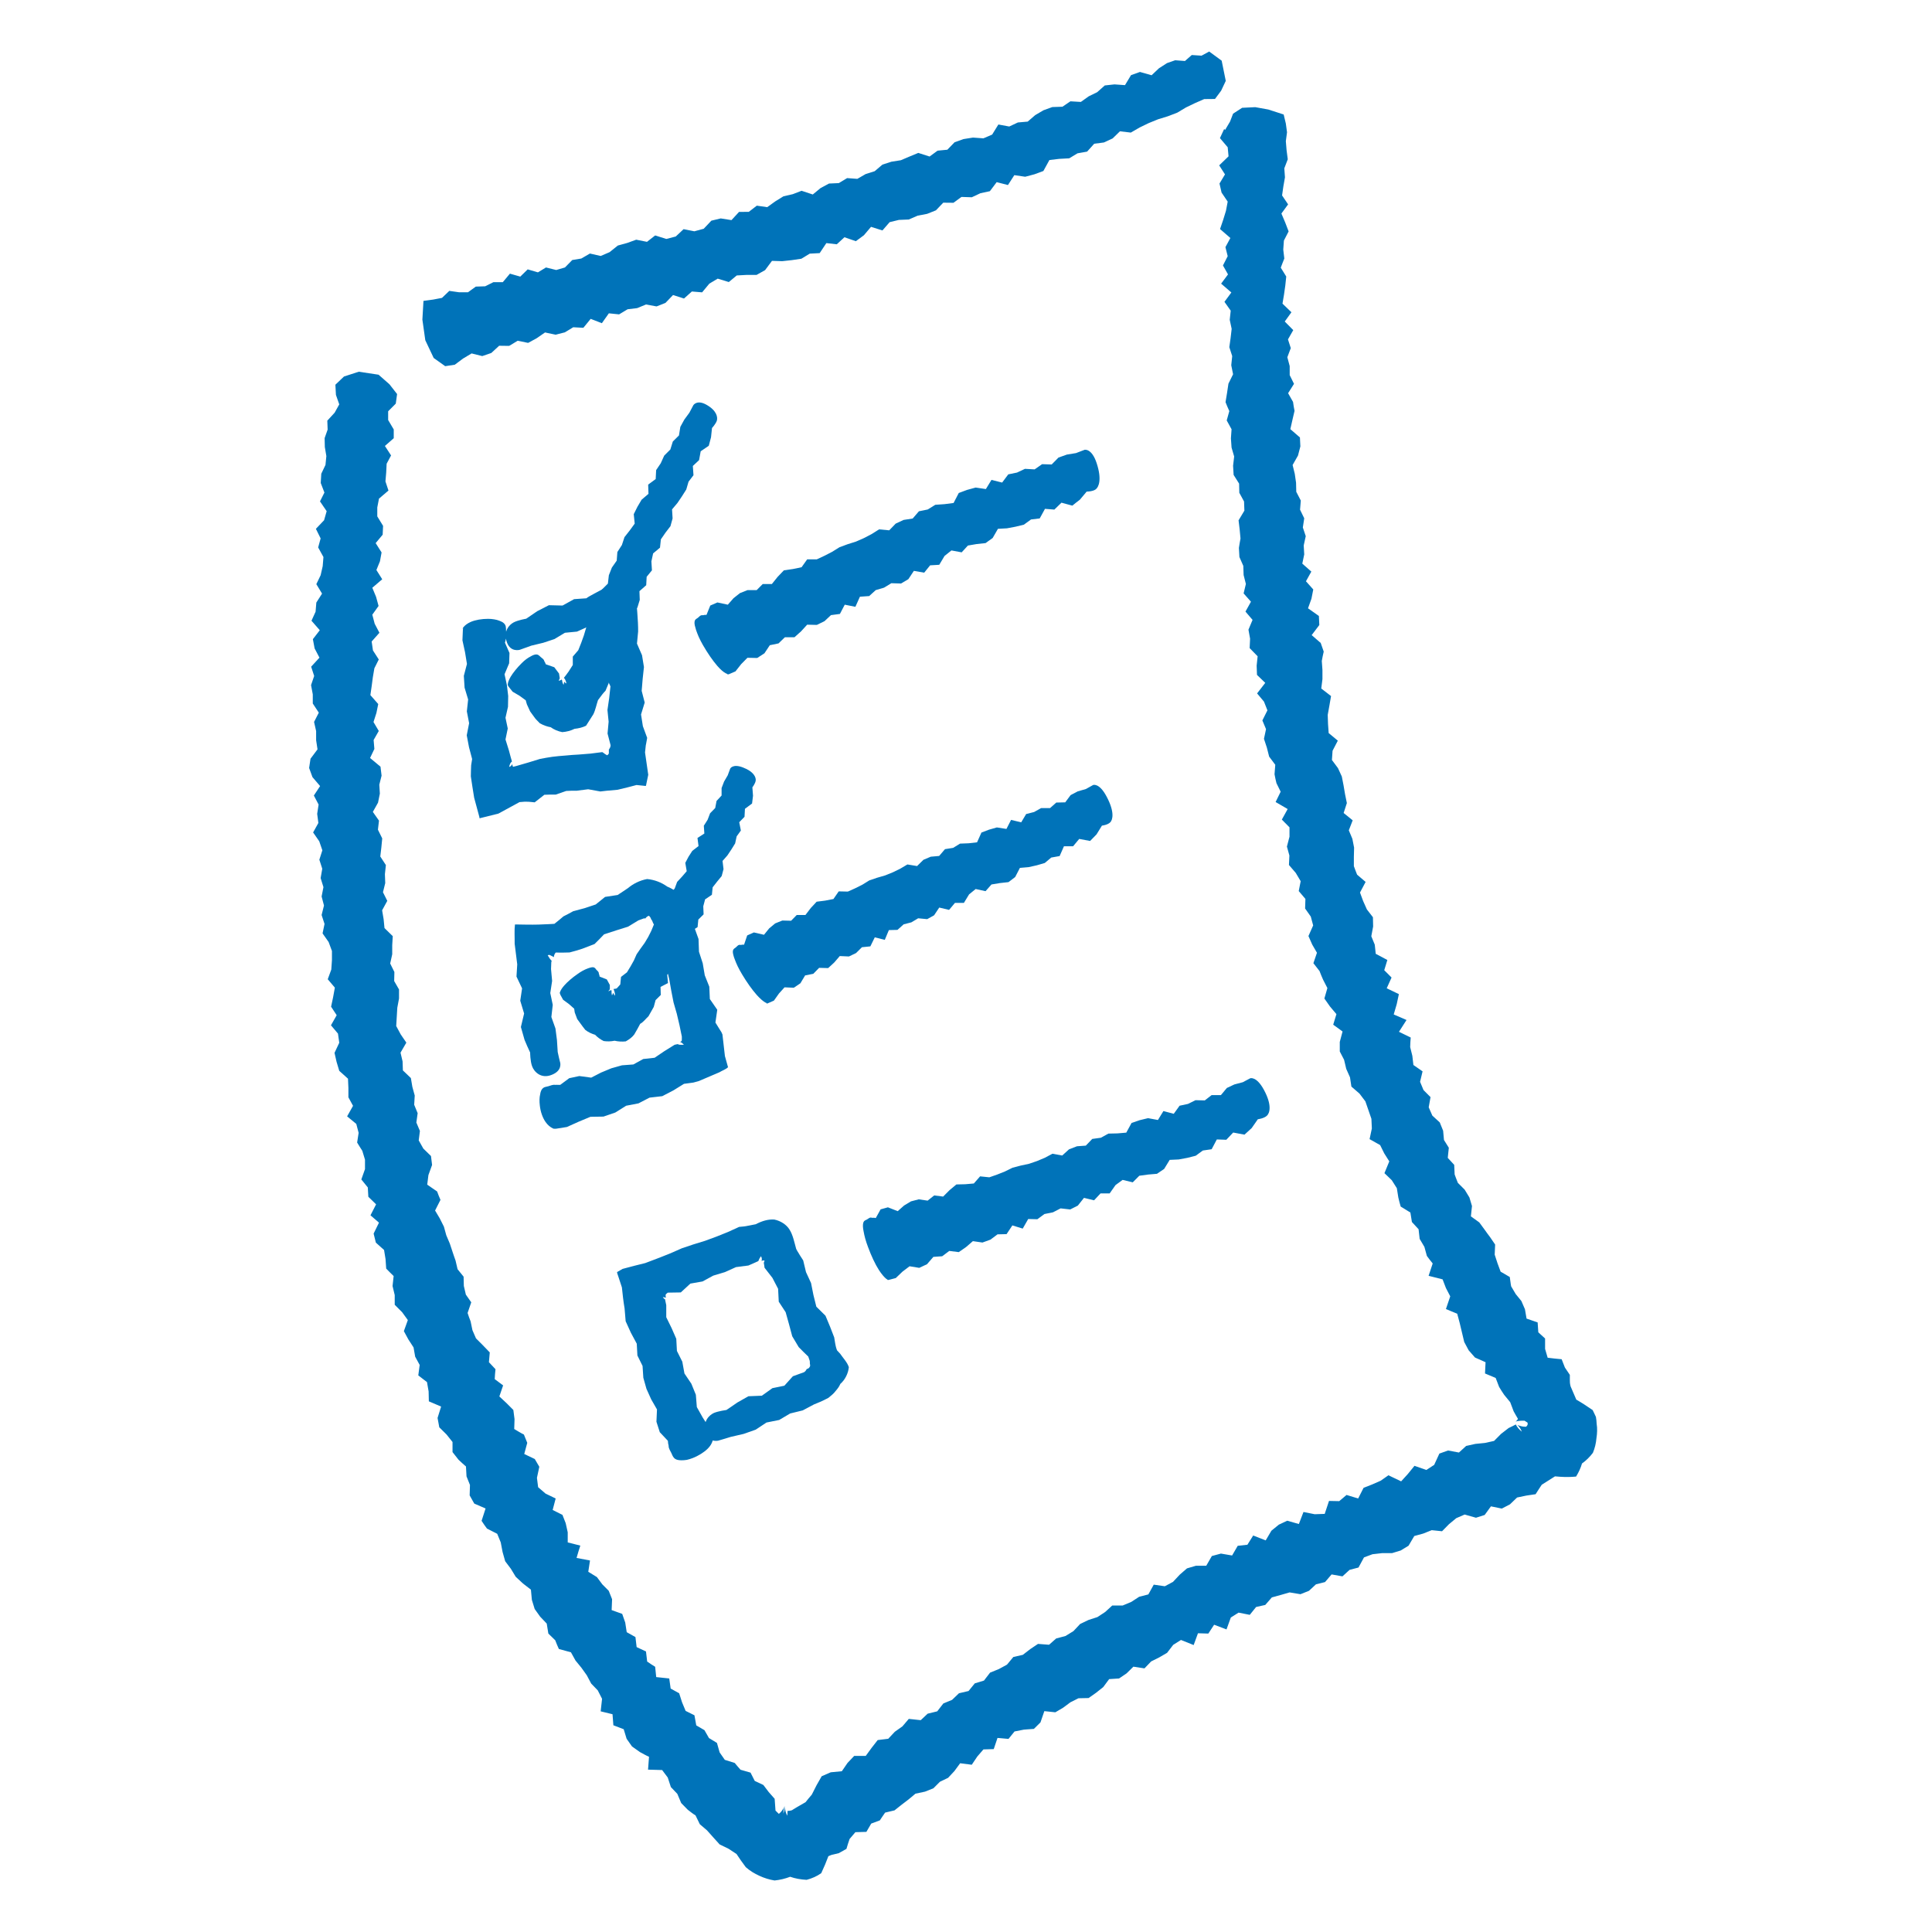 <svg width="75" height="75" viewBox="0 0 75 75" fill="none" xmlns="http://www.w3.org/2000/svg">
<path d="M47.521 5.01L47.358 5.361L47.659 5.717L47.692 6.068L47.329 6.419L47.554 6.77L47.341 7.125L47.421 7.476L47.659 7.827L47.592 8.182L47.483 8.537L47.362 8.892L47.763 9.239L47.571 9.594L47.659 9.945C47.596 10.065 47.533 10.185 47.475 10.305L47.671 10.652L47.404 11.011L47.801 11.354L47.533 11.717L47.776 12.06L47.738 12.415L47.813 12.766L47.772 13.121L47.722 13.476L47.834 13.823L47.797 14.178L47.868 14.529L47.688 14.893L47.634 15.252L47.575 15.611C47.621 15.727 47.667 15.842 47.722 15.958L47.621 16.321L47.809 16.664L47.784 17.019L47.809 17.374L47.91 17.721L47.868 18.081L47.889 18.436L48.102 18.774L48.11 19.13L48.294 19.468L48.307 19.823L48.081 20.199L48.123 20.55L48.156 20.905C48.131 21.025 48.114 21.149 48.094 21.269L48.114 21.624L48.265 21.967L48.277 22.322L48.365 22.669L48.277 23.036L48.562 23.358L48.349 23.742L48.624 24.064L48.465 24.444L48.528 24.795L48.511 25.159L48.821 25.477L48.783 25.84L48.796 26.199L49.117 26.509L48.8 26.918L49.067 27.236L49.201 27.575L49.005 27.967L49.147 28.305L49.067 28.681L49.18 29.024L49.268 29.371L49.506 29.689L49.477 30.056C49.498 30.172 49.523 30.288 49.552 30.403L49.715 30.734L49.519 31.134L49.987 31.407L49.761 31.816L50.058 32.117V32.48L49.958 32.864L50.054 33.211L50.037 33.579L50.3 33.885L50.492 34.207L50.417 34.591L50.676 34.896L50.664 35.268L50.885 35.582L50.977 35.925L50.794 36.337L50.94 36.668L51.124 36.986L50.986 37.391L51.224 37.696C51.266 37.808 51.312 37.919 51.362 38.031L51.529 38.357L51.412 38.762L51.629 39.071L51.88 39.369L51.755 39.778L52.118 40.042L52.01 40.447V40.818L52.177 41.14C52.202 41.256 52.235 41.371 52.26 41.491L52.407 41.822L52.461 42.181L52.775 42.453L53.004 42.755L53.238 43.432L53.255 43.808L53.167 44.221L53.577 44.452L53.736 44.774L53.932 45.084L53.744 45.542L54.028 45.815L54.225 46.125L54.283 46.488C54.312 46.604 54.338 46.723 54.375 46.839L54.751 47.07L54.81 47.438L55.069 47.719L55.111 48.094L55.295 48.404L55.391 48.755C55.466 48.854 55.537 48.953 55.617 49.048L55.458 49.527L56.001 49.664L56.131 50.002L56.298 50.324L56.131 50.816C56.277 50.878 56.419 50.94 56.569 50.998L56.666 51.361L56.841 52.096L57.013 52.418L57.259 52.699L57.669 52.881L57.648 53.318L58.062 53.492L58.195 53.839C58.254 53.946 58.325 54.045 58.392 54.148L58.626 54.433L58.76 54.788L58.851 54.95L58.897 55.028C58.914 55.057 58.931 55.086 58.927 55.082C58.902 55.123 58.872 55.16 58.835 55.185C58.935 55.156 59.052 55.148 59.182 55.152C59.219 55.177 59.265 55.202 59.299 55.226C59.307 55.255 59.307 55.284 59.299 55.313C59.286 55.342 59.265 55.367 59.24 55.387C59.169 55.387 59.094 55.379 59.027 55.358C58.981 55.35 58.939 55.33 58.902 55.313C58.973 55.379 59.023 55.453 59.06 55.536L59.077 55.577C58.973 55.495 58.893 55.4 58.843 55.297L58.805 55.317L58.726 55.358L58.563 55.437L58.27 55.664L57.999 55.937L57.644 56.015L57.272 56.052L56.916 56.131L56.636 56.387L56.214 56.308L55.876 56.428L55.675 56.866L55.37 57.064L54.91 56.903L54.655 57.217L54.392 57.506L53.899 57.27L53.598 57.481L53.268 57.626L52.933 57.758L52.724 58.171L52.273 58.034L51.989 58.274L51.592 58.266L51.425 58.769L51.036 58.782L50.601 58.695L50.422 59.162L49.97 59.034L49.644 59.187L49.356 59.422L49.134 59.798L48.649 59.608L48.424 59.967L48.048 60.008L47.83 60.384L47.396 60.31L47.044 60.405L46.827 60.781H46.43L46.079 60.884L45.799 61.127L45.536 61.408L45.218 61.578L44.788 61.516L44.579 61.895L44.223 61.986L43.918 62.185L43.584 62.325H43.178L42.903 62.577L42.602 62.775L42.255 62.887L41.929 63.044L41.67 63.32L41.361 63.51L41.001 63.605L40.725 63.849L40.295 63.816L39.994 64.018L39.705 64.241L39.338 64.324L39.091 64.621L38.773 64.794L38.435 64.931L38.197 65.24L37.841 65.348L37.599 65.645L37.227 65.732L36.96 65.988L36.621 66.128L36.383 66.434L36.011 66.525L35.743 66.777L35.279 66.727L35.033 67.016L34.736 67.227L34.481 67.499L34.072 67.549L33.837 67.85L33.608 68.164H33.16L32.901 68.437L32.68 68.759L32.249 68.8L31.898 68.953L31.698 69.304L31.514 69.667C31.434 69.762 31.351 69.857 31.271 69.961L30.941 70.151L30.778 70.25L30.741 70.275H30.724L30.695 70.287C30.653 70.295 30.611 70.299 30.573 70.299C30.565 70.365 30.573 70.419 30.561 70.485C30.502 70.374 30.469 70.246 30.465 70.113C30.465 70.213 30.448 70.312 30.41 70.403C30.41 70.295 30.427 70.192 30.465 70.101C30.41 70.229 30.335 70.336 30.235 70.415L30.105 70.287L30.072 69.829L29.842 69.568L29.633 69.292L29.299 69.135L29.136 68.813L28.747 68.701C28.668 68.618 28.596 68.523 28.521 68.437L28.137 68.317L27.936 68.028L27.832 67.66L27.522 67.471L27.347 67.165L27.029 66.979L26.958 66.587L26.616 66.417L26.477 66.083L26.365 65.732L26.035 65.55L25.98 65.158L25.474 65.104L25.433 64.704C25.328 64.638 25.22 64.572 25.123 64.501L25.077 64.109L24.714 63.94L24.668 63.551L24.329 63.361L24.271 62.986L24.154 62.651L23.744 62.503L23.761 62.081L23.631 61.755L23.381 61.503L23.172 61.222L22.837 61.016L22.904 60.578L22.382 60.479C22.428 60.318 22.474 60.161 22.528 60L22.039 59.876V59.484L21.96 59.129L21.834 58.807L21.454 58.617L21.571 58.171L21.178 57.981L20.89 57.733L20.844 57.37L20.936 56.94L20.76 56.639L20.351 56.444L20.468 56.011L20.338 55.689C20.204 55.623 20.087 55.548 19.962 55.474L19.974 55.09L19.928 54.735L19.665 54.471L19.385 54.21L19.531 53.781L19.205 53.537C19.209 53.409 19.222 53.285 19.235 53.153L18.98 52.881L19.013 52.501L18.75 52.228L18.478 51.956L18.34 51.638L18.269 51.295C18.227 51.188 18.186 51.08 18.152 50.969L18.294 50.556L18.085 50.258L18.006 49.92L17.997 49.56L17.763 49.271L17.684 48.933C17.646 48.825 17.605 48.714 17.571 48.606L17.462 48.276L17.325 47.954L17.233 47.62L17.074 47.302L16.89 46.992L17.099 46.579C17.053 46.471 17.007 46.364 16.969 46.253L16.585 45.988L16.631 45.617L16.773 45.224L16.731 44.877L16.434 44.588L16.255 44.27C16.267 44.151 16.284 44.027 16.301 43.903L16.163 43.577L16.213 43.213L16.079 42.887L16.1 42.528L16.008 42.193L15.95 41.85L15.64 41.553L15.628 41.202L15.548 40.864L15.774 40.475L15.557 40.157L15.381 39.831L15.423 39.121L15.49 38.762V38.411L15.302 38.084L15.31 37.733L15.147 37.403L15.226 37.044V36.693L15.247 36.342L14.926 36.028L14.892 35.681L14.834 35.338L15.034 34.971L14.867 34.636L14.955 34.281L14.942 33.934L14.98 33.583L14.763 33.249L14.804 32.898L14.838 32.547L14.671 32.208L14.712 31.857L14.474 31.518L14.675 31.159L14.746 30.808L14.725 30.461L14.813 30.11L14.771 29.763L14.366 29.425L14.533 29.074L14.504 28.727L14.704 28.376L14.499 28.029L14.612 27.678L14.683 27.331L14.378 26.984L14.428 26.637L14.474 26.29L14.533 25.943L14.704 25.601L14.478 25.25L14.428 24.903L14.729 24.564L14.545 24.213L14.453 23.862L14.696 23.523L14.6 23.172L14.453 22.817L14.838 22.487L14.612 22.128L14.75 21.789L14.813 21.446L14.583 21.083L14.855 20.757L14.871 20.414L14.646 20.046V19.699L14.712 19.357L15.08 19.043L14.963 18.688L14.992 18.345L15.009 18.002L15.181 17.68L14.942 17.312L15.285 17.011V16.672L15.068 16.305V15.966L15.364 15.669L15.415 15.297L15.118 14.917L14.696 14.546L13.927 14.43L13.354 14.616L13.02 14.934L13.041 15.33L13.17 15.698L12.991 16.02L12.706 16.33L12.719 16.677L12.602 17.007L12.61 17.354L12.669 17.705L12.635 18.048L12.472 18.39L12.451 18.75L12.594 19.121L12.422 19.464L12.681 19.844L12.581 20.195L12.263 20.529L12.447 20.901L12.351 21.252L12.556 21.624L12.527 21.979L12.447 22.33L12.28 22.677L12.502 23.044L12.28 23.391L12.251 23.746L12.092 24.097L12.414 24.465L12.146 24.812L12.213 25.171L12.401 25.53L12.079 25.881L12.196 26.241L12.075 26.596L12.142 26.955V27.31L12.376 27.665L12.192 28.025L12.272 28.38V28.735L12.326 29.09L12.054 29.453L12 29.813L12.13 30.168L12.426 30.515L12.184 30.882L12.368 31.233L12.313 31.593L12.359 31.948L12.155 32.315L12.393 32.658L12.514 33.009L12.397 33.373L12.51 33.724L12.447 34.087L12.556 34.438L12.485 34.801L12.577 35.152C12.543 35.276 12.514 35.396 12.485 35.52L12.598 35.867L12.522 36.234L12.757 36.569L12.886 36.916V37.275L12.861 37.638L12.723 38.014L12.999 38.34L12.932 38.708L12.853 39.08L13.07 39.41L12.848 39.802L13.12 40.124L13.17 40.48L12.986 40.872L13.066 41.223L13.17 41.57L13.509 41.875L13.525 42.235V42.598L13.705 42.928L13.475 43.337L13.831 43.63L13.922 43.977L13.864 44.353C13.931 44.46 13.994 44.568 14.065 44.675L14.169 45.018V45.385L14.027 45.786L14.278 46.096L14.299 46.459L14.6 46.752L14.382 47.178L14.712 47.463L14.504 47.888L14.591 48.239L14.909 48.524L14.967 48.879L14.992 49.247C15.089 49.346 15.181 49.441 15.281 49.536L15.239 49.924L15.323 50.275V50.651L15.611 50.94L15.832 51.245L15.678 51.675C15.736 51.782 15.791 51.889 15.853 51.997L16.054 52.307L16.117 52.666L16.292 52.988L16.238 53.393L16.576 53.653L16.639 54.016L16.648 54.4L17.124 54.603L16.986 55.045L17.053 55.408L17.333 55.685L17.567 55.978V56.37L17.797 56.663C17.889 56.754 17.989 56.841 18.089 56.928L18.11 57.312L18.244 57.646L18.232 58.051L18.411 58.369L18.85 58.559L18.695 59.038C18.762 59.141 18.829 59.24 18.904 59.339L19.302 59.542L19.439 59.876L19.51 60.248L19.611 60.607L19.832 60.9L20.02 61.21L20.3 61.47L20.61 61.71L20.647 62.106L20.756 62.461L20.969 62.759L21.224 63.027L21.287 63.415L21.554 63.675C21.596 63.791 21.646 63.903 21.696 64.014L22.164 64.142L22.34 64.46L22.57 64.741L22.779 65.034L22.95 65.356L23.205 65.62L23.372 65.947L23.318 66.434L23.778 66.546L23.811 66.975L24.212 67.128L24.325 67.499L24.534 67.797L24.843 68.016C24.96 68.078 25.069 68.144 25.195 68.197L25.157 68.697L25.704 68.713L25.922 69.003L26.043 69.374L26.294 69.638L26.444 69.994L26.699 70.254C26.795 70.328 26.891 70.407 27 70.473L27.167 70.816L27.447 71.055L27.69 71.328L27.936 71.6L28.283 71.769L28.592 71.972C28.689 72.12 28.818 72.31 28.952 72.484C29.115 72.628 29.29 72.732 29.478 72.818C29.666 72.905 29.863 72.967 30.068 73C30.277 72.979 30.481 72.93 30.674 72.856C30.874 72.926 31.087 72.963 31.313 72.975C31.518 72.921 31.718 72.835 31.881 72.715C31.99 72.484 32.082 72.265 32.157 72.058C32.199 72.042 32.254 72.013 32.287 72.005L32.379 71.984L32.563 71.939L32.859 71.773C32.893 71.645 32.939 71.517 32.981 71.389L33.206 71.125L33.633 71.113L33.821 70.791L34.155 70.667C34.222 70.568 34.289 70.464 34.36 70.365L34.724 70.279L34.995 70.064L35.271 69.853L35.538 69.63L35.906 69.552L36.236 69.42L36.487 69.168L36.805 69.015L37.051 68.751L37.273 68.449L37.724 68.507L37.938 68.189L38.176 67.912L38.577 67.9L38.723 67.466L39.15 67.504L39.384 67.215L39.747 67.144L40.136 67.115L40.391 66.863L40.541 66.426L40.968 66.471L41.269 66.294L41.553 66.083L41.866 65.926L42.259 65.918L42.547 65.715L42.828 65.492L43.057 65.183L43.442 65.158L43.734 64.96L43.998 64.7L44.428 64.766L44.687 64.497L45.001 64.34L45.306 64.163L45.544 63.853L45.845 63.663L46.338 63.861L46.505 63.403L46.907 63.415L47.132 63.072L47.613 63.254L47.78 62.792L48.081 62.602L48.516 62.688L48.762 62.383L49.117 62.304L49.373 62.011L49.719 61.916L50.062 61.817L50.484 61.887L50.814 61.755L51.086 61.503L51.437 61.416L51.692 61.119L52.114 61.194L52.39 60.942L52.737 60.851L52.95 60.458L53.28 60.335L53.648 60.293H54.037L54.375 60.19L54.68 60.004L54.902 59.628L55.249 59.533L55.579 59.401L55.98 59.443L56.248 59.17L56.532 58.935L56.858 58.794L57.297 58.918L57.635 58.811L57.878 58.476L58.3 58.563L58.617 58.398L58.893 58.133L59.248 58.059L59.612 58.005C59.691 57.882 59.763 57.766 59.85 57.638L60.364 57.312L60.565 57.328C60.77 57.341 60.979 57.341 61.184 57.32C61.288 57.147 61.363 56.986 61.413 56.812C61.572 56.7 61.714 56.56 61.836 56.399C61.911 56.221 61.957 56.027 61.973 55.837C62.003 55.648 62.011 55.453 61.982 55.272C61.978 55.181 61.969 55.09 61.953 55.003C61.915 54.916 61.869 54.83 61.827 54.739C61.606 54.586 61.397 54.45 61.192 54.334L60.97 53.818C60.941 53.702 60.941 53.645 60.941 53.574V53.372L60.749 53.087L60.623 52.765C60.444 52.748 60.26 52.732 60.08 52.707L59.98 52.364V51.96L59.717 51.72L59.691 51.336L59.261 51.188L59.198 50.824L59.06 50.506L58.839 50.234L58.663 49.936C58.638 49.816 58.63 49.693 58.609 49.573L58.254 49.366L58.133 49.04L58.024 48.706L58.041 48.313L57.844 48.024C57.769 47.933 57.706 47.834 57.635 47.739L57.426 47.454L57.1 47.219L57.142 46.818L57.042 46.484L56.858 46.182L56.594 45.918C56.548 45.811 56.511 45.699 56.469 45.592L56.452 45.22L56.202 44.948L56.243 44.555L56.055 44.254L56.022 43.895L55.892 43.573L55.604 43.308L55.462 42.986L55.533 42.59L55.261 42.317L55.127 41.995L55.224 41.59L54.868 41.343L54.827 40.987L54.743 40.649C54.747 40.525 54.751 40.401 54.764 40.277L54.308 40.054L54.601 39.596L54.104 39.381L54.221 38.98L54.304 38.592L53.832 38.365L54.02 37.948L53.736 37.663L53.857 37.267L53.406 37.027L53.368 36.672L53.234 36.346L53.305 35.966L53.297 35.607L53.063 35.305L52.917 34.979L52.795 34.648L53.013 34.236L52.683 33.955C52.641 33.843 52.595 33.736 52.557 33.624V33.265L52.566 32.906L52.499 32.563L52.361 32.233L52.511 31.845L52.16 31.56L52.285 31.175L52.215 30.833L52.156 30.486L52.089 30.143L51.939 29.817L51.705 29.503L51.73 29.144L51.934 28.752L51.579 28.458L51.554 28.107L51.542 27.752L51.608 27.385L51.671 27.021L51.291 26.728L51.337 26.365V26.009L51.312 25.658C51.333 25.539 51.358 25.415 51.387 25.295L51.27 24.96L50.919 24.655L51.216 24.263L51.199 23.912L50.777 23.614L50.91 23.243L50.981 22.883L50.697 22.565L50.906 22.189L50.555 21.88L50.63 21.521L50.61 21.174L50.689 20.814L50.576 20.476L50.63 20.121L50.468 19.786L50.497 19.431L50.321 19.092L50.313 18.741L50.263 18.395L50.179 18.052L50.388 17.684L50.48 17.329L50.463 16.982L50.091 16.66L50.171 16.305L50.254 15.95C50.233 15.834 50.208 15.719 50.196 15.603L50.004 15.264L50.233 14.901L50.066 14.562V14.211L49.974 13.868L50.108 13.513L49.999 13.175L50.204 12.815L49.874 12.481L50.133 12.122L49.786 11.787L49.845 11.436L49.895 11.085L49.932 10.734L49.719 10.391C49.765 10.272 49.807 10.156 49.857 10.036L49.816 9.689L49.841 9.338L50.024 8.983L49.891 8.636L49.744 8.289L50.004 7.934L49.77 7.587L49.82 7.236L49.882 6.885L49.857 6.534L49.991 6.183L49.945 5.832L49.916 5.481L49.962 5.134L49.916 4.796L49.832 4.445L49.234 4.251L48.729 4.16L48.219 4.185L47.868 4.412L47.751 4.717L47.559 5.043L47.521 5.01Z" fill="#0073B9"/>
<path d="M17.283 14.215L17.655 14.158L17.977 13.918L18.307 13.72L18.721 13.823L19.072 13.703L19.377 13.422L19.766 13.427L20.096 13.228L20.502 13.311L20.836 13.129L21.158 12.906L21.567 12.993L21.927 12.902L22.253 12.704L22.646 12.725L22.93 12.378L23.364 12.547L23.636 12.163L24.033 12.204L24.363 12.006L24.735 11.961L25.078 11.82L25.488 11.895L25.834 11.758L26.127 11.453L26.553 11.589L26.858 11.316L27.256 11.349L27.536 11.011L27.862 10.817L28.292 10.949L28.601 10.693L28.982 10.672H29.37L29.701 10.486L29.968 10.127L30.365 10.139L30.741 10.098L31.109 10.044L31.435 9.846L31.82 9.826L32.079 9.437L32.484 9.483L32.781 9.21L33.224 9.363L33.537 9.132L33.813 8.806L34.256 8.946L34.536 8.624L34.895 8.537L35.28 8.521L35.623 8.372L35.99 8.302L36.333 8.165L36.617 7.868L37.014 7.872L37.324 7.645L37.725 7.658L38.059 7.501L38.427 7.422L38.691 7.071L39.129 7.183L39.376 6.799L39.798 6.861L40.157 6.766L40.504 6.638L40.738 6.212L41.119 6.167L41.507 6.146L41.829 5.952L42.201 5.886L42.477 5.58L42.853 5.531L43.192 5.374L43.476 5.097L43.898 5.147L44.241 4.949L44.592 4.779L44.955 4.631L45.332 4.515L45.699 4.375L46.038 4.172L46.389 4.003L46.748 3.846L47.166 3.842L47.405 3.52L47.584 3.14L47.425 2.355L46.941 2L46.644 2.161L46.264 2.136L46 2.368L45.62 2.339L45.302 2.45L44.989 2.652L44.705 2.921L44.253 2.793L43.906 2.917L43.672 3.305L43.263 3.276L42.887 3.317L42.594 3.578L42.264 3.739L41.959 3.957L41.553 3.933L41.244 4.143L40.851 4.156L40.508 4.28L40.187 4.469L39.894 4.721L39.514 4.754L39.179 4.911L38.757 4.833L38.515 5.225L38.176 5.37L37.771 5.341L37.403 5.399L37.056 5.523L36.776 5.812L36.396 5.849L36.087 6.076L35.648 5.936L35.309 6.076L34.971 6.22L34.603 6.278L34.256 6.39L33.955 6.646L33.604 6.757L33.282 6.943L32.885 6.914L32.563 7.108L32.183 7.125L31.853 7.302L31.552 7.55L31.117 7.406L30.775 7.538L30.415 7.62L30.093 7.819L29.784 8.042L29.379 7.984L29.069 8.223L28.689 8.227L28.396 8.545L27.979 8.479L27.615 8.566L27.318 8.88L26.955 8.979L26.537 8.896L26.232 9.181L25.868 9.276L25.433 9.14L25.116 9.388L24.698 9.305L24.343 9.433L23.983 9.532L23.665 9.788L23.319 9.937L22.901 9.842L22.566 10.036L22.215 10.094L21.931 10.383L21.592 10.482L21.195 10.383L20.882 10.573L20.485 10.457L20.197 10.738L19.795 10.623L19.519 10.953H19.156L18.834 11.114L18.47 11.126L18.169 11.345H17.814L17.442 11.292L17.158 11.564L16.811 11.63L16.439 11.68L16.397 12.407L16.51 13.208L16.836 13.897L17.283 14.215Z" fill="#0073B9"/>
<path d="M28.241 26.179C28.262 26.179 28.283 26.179 28.3 26.171L28.551 26.063L28.772 25.782L29.015 25.535L29.395 25.543L29.675 25.361L29.884 25.047L30.222 24.977L30.469 24.738H30.841L31.096 24.51L31.334 24.25L31.71 24.259L32.007 24.114L32.258 23.879L32.605 23.833L32.793 23.474L33.206 23.556L33.382 23.164L33.742 23.139L33.996 22.908L34.318 22.813L34.602 22.64L34.979 22.652L35.263 22.483L35.476 22.161L35.877 22.231L36.107 21.946L36.462 21.925L36.667 21.582L36.934 21.368L37.332 21.442L37.574 21.178L37.913 21.12L38.259 21.083L38.535 20.885L38.74 20.529L39.091 20.509L39.421 20.447L39.747 20.368L40.023 20.166L40.362 20.125L40.566 19.753L40.93 19.782L41.206 19.514L41.628 19.629C41.724 19.551 41.82 19.472 41.921 19.398L42.184 19.084C42.184 19.084 42.418 19.084 42.535 18.997C42.652 18.911 42.782 18.617 42.573 17.982C42.38 17.395 42.105 17.461 42.105 17.461L41.77 17.589L41.415 17.647L41.089 17.763L40.826 18.031L40.454 18.019L40.165 18.221L39.789 18.2L39.48 18.345L39.141 18.415L38.903 18.733L38.489 18.63L38.272 18.985L37.875 18.927L37.541 19.018L37.219 19.138L37.018 19.526L36.667 19.571L36.308 19.596L36.015 19.778L35.672 19.848L35.43 20.129L35.079 20.183L34.77 20.327L34.519 20.587L34.126 20.55L33.838 20.732L33.537 20.889L33.227 21.025L32.901 21.128L32.588 21.244L32.304 21.421L32.007 21.574L31.706 21.715H31.334L31.117 22.02L30.778 22.09L30.431 22.14L30.189 22.392L29.963 22.673H29.608L29.374 22.908H29.019L28.726 23.024L28.475 23.222L28.254 23.474L27.849 23.387L27.573 23.507L27.426 23.87H27.364C27.33 23.87 27.309 23.887 27.276 23.883C27.188 23.87 27.146 23.941 27.088 23.986C27.054 24.011 27.017 24.027 26.988 24.064C26.962 24.102 26.95 24.168 26.971 24.275C26.983 24.329 27 24.391 27.021 24.457C27.05 24.539 27.084 24.63 27.125 24.725C27.171 24.828 27.226 24.932 27.284 25.035C27.464 25.349 27.669 25.646 27.844 25.848C27.97 25.993 28.082 26.088 28.174 26.137C28.2 26.15 28.216 26.158 28.233 26.162L28.241 26.179Z" fill="#0073B9"/>
<path d="M29.754 38.956C29.775 38.956 29.792 38.956 29.808 38.947L30.043 38.844L30.239 38.568L30.456 38.328L30.816 38.344L31.071 38.171L31.255 37.865L31.572 37.803L31.798 37.572L32.149 37.581L32.383 37.366L32.6 37.114L32.956 37.13L33.231 36.998L33.461 36.771L33.787 36.738L33.959 36.387L34.347 36.486L34.506 36.106L34.84 36.098L35.079 35.883L35.38 35.805L35.643 35.648L35.994 35.681L36.261 35.532L36.462 35.231L36.843 35.322L37.072 35.049H37.419L37.62 34.719L37.875 34.512L38.259 34.595L38.489 34.335L38.815 34.281L39.15 34.244L39.409 34.046L39.593 33.691L39.931 33.662L40.249 33.591L40.558 33.501L40.809 33.29L41.135 33.232L41.302 32.852H41.657L41.895 32.567L42.318 32.646L42.568 32.39L42.777 32.051C42.777 32.051 42.999 32.026 43.099 31.923C43.199 31.824 43.275 31.518 42.961 30.928C42.673 30.378 42.434 30.474 42.434 30.474L42.154 30.63L41.837 30.721L41.561 30.866L41.352 31.147L41.005 31.155L40.763 31.37H40.416L40.144 31.522L39.835 31.601L39.643 31.923L39.25 31.828L39.07 32.179L38.698 32.121L38.393 32.208L38.1 32.319L37.929 32.699L37.603 32.736L37.269 32.749L37.001 32.914L36.684 32.964L36.458 33.228L36.132 33.257L35.848 33.377L35.601 33.62L35.225 33.558L34.945 33.724L34.657 33.864L34.36 33.984L34.046 34.075L33.745 34.178L33.478 34.343L33.198 34.483L32.914 34.611L32.559 34.603L32.354 34.9L32.032 34.962L31.702 35.004L31.476 35.247L31.267 35.52H30.929L30.711 35.743L30.369 35.735L30.093 35.846L29.859 36.04L29.658 36.288L29.265 36.197L29.006 36.313L28.885 36.672H28.822C28.793 36.672 28.772 36.688 28.739 36.68C28.655 36.664 28.617 36.738 28.563 36.779C28.534 36.804 28.496 36.821 28.471 36.858C28.446 36.895 28.438 36.961 28.467 37.069C28.479 37.122 28.5 37.184 28.525 37.246C28.555 37.329 28.592 37.419 28.638 37.514C28.688 37.614 28.743 37.717 28.805 37.82C28.989 38.13 29.198 38.423 29.378 38.625C29.508 38.77 29.616 38.861 29.704 38.914C29.729 38.927 29.746 38.935 29.762 38.939L29.754 38.956Z" fill="#0073B9"/>
<path d="M34.448 49.684C34.469 49.693 34.49 49.688 34.507 49.684L34.774 49.614L35.033 49.366L35.309 49.156L35.685 49.218L35.986 49.077L36.233 48.792L36.575 48.768L36.851 48.561L37.219 48.607L37.499 48.413L37.767 48.181L38.139 48.235L38.448 48.123L38.724 47.917L39.075 47.909L39.3 47.57L39.702 47.694L39.915 47.322L40.27 47.331L40.546 47.128L40.876 47.062L41.173 46.909L41.545 46.951L41.841 46.802L42.08 46.501L42.472 46.596L42.723 46.327H43.078L43.304 46.005L43.58 45.803L43.973 45.898L44.228 45.642L44.566 45.596L44.913 45.567L45.193 45.377L45.407 45.026L45.758 45.01L46.092 44.948L46.418 44.865L46.694 44.663L47.036 44.613L47.237 44.233L47.605 44.246L47.872 43.965L48.311 44.047L48.591 43.791L48.829 43.449C48.829 43.449 49.068 43.42 49.181 43.312C49.293 43.209 49.385 42.9 49.068 42.313C48.775 41.768 48.533 41.859 48.533 41.859L48.244 42.012C48.14 42.041 48.031 42.069 47.918 42.098L47.626 42.235L47.396 42.511H47.036L46.769 42.718L46.41 42.709L46.117 42.854L45.791 42.924L45.565 43.238L45.164 43.131L44.951 43.478L44.566 43.407L44.24 43.486L43.927 43.593L43.722 43.969L43.38 43.998L43.028 44.006L42.736 44.167L42.401 44.213L42.151 44.473L41.808 44.498L41.499 44.617L41.235 44.857L40.855 44.787L40.562 44.944L40.257 45.072L39.944 45.179L39.618 45.249L39.304 45.332L39.012 45.476L38.711 45.596L38.406 45.703L38.047 45.666L37.804 45.943L37.47 45.972L37.127 45.98L36.864 46.199L36.613 46.451L36.266 46.406L36.011 46.608L35.664 46.558L35.363 46.637L35.096 46.798L34.849 47.017L34.469 46.868L34.185 46.947L33.997 47.285L33.934 47.273C33.905 47.269 33.88 47.281 33.846 47.273C33.763 47.244 33.712 47.31 33.65 47.343C33.612 47.364 33.575 47.372 33.545 47.405C33.516 47.438 33.495 47.5 33.499 47.611C33.499 47.665 33.512 47.731 33.524 47.797C33.541 47.884 33.558 47.979 33.587 48.078C33.616 48.185 33.654 48.297 33.696 48.408C33.821 48.747 33.972 49.073 34.118 49.3C34.222 49.461 34.319 49.573 34.398 49.639C34.419 49.656 34.44 49.668 34.452 49.672L34.448 49.684Z" fill="#0073B9"/>
<path d="M27.674 55.87C27.674 55.846 27.665 55.821 27.657 55.792L27.536 55.429L27.281 55.032L27.051 54.623L27.013 54.144L26.838 53.715L26.57 53.318L26.487 52.86L26.278 52.443L26.253 51.972L26.069 51.551L25.864 51.134V50.667L25.822 50.469V50.444C25.789 50.428 25.764 50.399 25.73 50.358C25.759 50.349 25.826 50.37 25.855 50.378C25.843 50.353 25.839 50.329 25.839 50.3C25.839 50.283 25.839 50.271 25.843 50.254C25.847 50.238 25.897 50.205 25.922 50.18L26.428 50.172L26.8 49.829L27.272 49.746L27.69 49.519L28.142 49.383L28.572 49.189L29.053 49.127L29.27 49.032L29.433 48.958L29.441 48.949C29.458 48.896 29.492 48.834 29.538 48.768C29.571 48.805 29.588 48.883 29.563 48.953C29.6 48.929 29.634 48.925 29.68 48.937C29.671 48.966 29.667 48.986 29.655 49.007C29.646 49.007 29.655 49.061 29.663 49.094L29.68 49.214L29.985 49.606L30.206 50.031L30.231 50.531L30.499 50.94L30.628 51.402L30.754 51.873L31.005 52.294C31.126 52.418 31.251 52.542 31.377 52.662L31.435 52.831C31.435 52.856 31.435 52.881 31.439 52.901V52.943C31.452 52.988 31.46 53.029 31.427 53.071C31.406 53.112 31.36 53.137 31.318 53.145C31.31 53.161 31.301 53.178 31.289 53.194L31.268 53.223C31.268 53.223 31.255 53.24 31.213 53.269L30.779 53.426L30.449 53.793L29.985 53.888L29.575 54.181L29.053 54.202L28.622 54.446C28.484 54.541 28.346 54.64 28.2 54.735C28.2 54.735 27.895 54.776 27.715 54.85C27.54 54.933 27.285 55.152 27.381 55.598C27.469 56.011 27.874 55.928 27.874 55.928C28.037 55.879 28.204 55.833 28.367 55.78C28.535 55.742 28.702 55.705 28.869 55.664C29.028 55.61 29.178 55.553 29.337 55.499L29.755 55.222L30.248 55.123L30.674 54.871L31.163 54.751L31.598 54.52C31.757 54.454 31.866 54.417 32.154 54.268C32.258 54.181 32.363 54.103 32.434 54.004C32.513 53.913 32.58 53.826 32.622 53.723C32.806 53.562 32.927 53.318 32.952 53.075C32.894 52.885 32.722 52.711 32.614 52.55L32.492 52.418C32.442 52.282 32.438 52.224 32.421 52.146L32.384 51.918L32.221 51.497L32.045 51.076L31.69 50.725L31.577 50.271L31.485 49.808L31.289 49.383L31.18 48.929L31.05 48.726L30.988 48.623L30.954 48.569L30.908 48.483C30.837 48.231 30.783 47.946 30.653 47.739C30.536 47.541 30.302 47.392 30.06 47.343C29.818 47.326 29.584 47.397 29.337 47.525L28.957 47.599C28.84 47.62 28.781 47.615 28.693 47.628L28.259 47.826L27.816 48.004L27.368 48.169L26.913 48.309L26.47 48.458L26.039 48.648L25.605 48.821L25.049 49.032C24.769 49.098 24.476 49.176 24.167 49.259L23.996 49.358L23.954 49.383C23.954 49.383 23.958 49.416 23.962 49.432L24 49.544L24.142 49.977C24.171 50.242 24.196 50.506 24.246 50.791L24.288 51.291L24.489 51.733L24.719 52.162L24.744 52.62L24.944 53.025L24.974 53.484L25.095 53.913L25.279 54.322L25.504 54.714L25.483 55.193L25.613 55.598L25.927 55.932L25.935 56.015C25.935 56.056 25.956 56.089 25.956 56.131C25.956 56.238 26.023 56.321 26.064 56.411C26.09 56.465 26.106 56.519 26.144 56.568C26.177 56.618 26.232 56.659 26.319 56.676C26.361 56.684 26.411 56.688 26.457 56.688C26.52 56.688 26.591 56.684 26.662 56.672C26.737 56.655 26.817 56.63 26.892 56.601C27.122 56.511 27.335 56.374 27.473 56.238C27.573 56.139 27.632 56.036 27.661 55.941C27.669 55.916 27.674 55.895 27.669 55.875L27.674 55.87Z" fill="#0073B9"/>
<path d="M21.504 43.816C21.533 43.82 21.558 43.816 21.592 43.816L22.006 43.75L22.465 43.544L22.921 43.354L23.427 43.346L23.886 43.188L24.308 42.924L24.785 42.833L25.215 42.61L25.709 42.553L26.139 42.33L26.553 42.074L26.799 42.041L26.921 42.024L27.13 41.966L27.924 41.627C28.037 41.557 28.183 41.512 28.262 41.429L28.141 40.996L28.045 40.157C28.011 40.075 27.995 40.046 27.97 40.013L27.903 39.906L27.773 39.695L27.844 39.199L27.556 38.782L27.535 38.303L27.359 37.861L27.28 37.395L27.134 36.945L27.117 36.453L26.954 35.999L26.67 35.578L26.662 35.396C26.662 35.334 26.662 35.289 26.641 35.181C26.624 35.094 26.595 35.008 26.565 34.921C26.386 34.694 26.152 34.516 25.901 34.417C25.679 34.256 25.412 34.153 25.123 34.124C24.839 34.174 24.568 34.314 24.38 34.475L23.978 34.743L23.489 34.818L23.126 35.111L22.691 35.256C22.545 35.297 22.398 35.334 22.256 35.371C22.127 35.441 22.001 35.512 21.872 35.574C21.755 35.677 21.642 35.768 21.521 35.863L21.308 35.875L20.902 35.892C20.618 35.9 20.313 35.892 20.016 35.887H19.991C19.962 36.106 19.983 36.383 19.979 36.635L20.079 37.436L20.05 37.911L20.267 38.369L20.196 38.848L20.346 39.344L20.221 39.868L20.363 40.368C20.43 40.533 20.505 40.698 20.58 40.859C20.58 40.859 20.58 41.186 20.656 41.392C20.727 41.594 20.998 41.9 21.425 41.722C21.817 41.566 21.747 41.289 21.751 41.272C21.713 41.136 21.684 40.987 21.65 40.839L21.621 40.376L21.563 39.926L21.404 39.48L21.458 39.009L21.362 38.551L21.433 38.08L21.391 37.618L21.4 37.386C21.4 37.337 21.404 37.341 21.408 37.329L21.416 37.3C21.366 37.25 21.316 37.18 21.262 37.085C21.299 37.077 21.303 37.052 21.366 37.085C21.421 37.11 21.466 37.135 21.504 37.155C21.5 37.102 21.521 37.044 21.571 36.978C21.738 36.982 21.934 36.982 22.11 36.974C22.281 36.932 22.444 36.883 22.607 36.829C22.766 36.771 22.925 36.709 23.08 36.647C23.205 36.523 23.331 36.4 23.448 36.272L23.916 36.119L24.38 35.974L24.781 35.73L24.994 35.652C25.019 35.652 25.036 35.652 25.057 35.652C25.082 35.607 25.132 35.569 25.19 35.549C25.232 35.586 25.265 35.631 25.274 35.681C25.295 35.702 25.311 35.73 25.324 35.759L25.353 35.834C25.433 35.958 25.508 36.09 25.583 36.226V36.697L25.742 37.126L25.872 37.568L25.98 38.014L26.06 38.468L26.147 38.914L26.273 39.352L26.377 39.794L26.469 40.24V40.356C26.469 40.405 26.461 40.413 26.453 40.418C26.436 40.43 26.419 40.442 26.402 40.447C26.448 40.463 26.498 40.5 26.549 40.558C26.486 40.558 26.436 40.562 26.394 40.558C26.369 40.558 26.348 40.55 26.331 40.541C26.323 40.541 26.315 40.533 26.302 40.533L26.189 40.558L25.796 40.802L25.412 41.062L24.969 41.111L24.588 41.322L24.145 41.355L23.732 41.471L23.335 41.636L22.95 41.834L22.49 41.772L22.098 41.855L21.747 42.115H21.671C21.634 42.107 21.6 42.115 21.558 42.115C21.458 42.098 21.375 42.144 21.282 42.169C21.228 42.185 21.178 42.189 21.128 42.21C21.078 42.235 21.032 42.276 21.003 42.35C20.986 42.387 20.977 42.433 20.969 42.482C20.956 42.544 20.944 42.61 20.944 42.681C20.944 42.755 20.944 42.837 20.956 42.916C20.982 43.16 21.065 43.395 21.182 43.56C21.262 43.676 21.362 43.754 21.454 43.8C21.479 43.812 21.5 43.82 21.525 43.82L21.504 43.816Z" fill="#0073B9"/>
<path d="M21.743 38.576C21.743 38.576 21.747 38.605 21.755 38.621L21.86 38.811L22.085 38.976L22.29 39.158L22.311 39.303L22.407 39.559L22.633 39.868L22.721 39.98C22.846 40.079 22.98 40.133 23.101 40.17C23.193 40.265 23.306 40.352 23.435 40.413C23.573 40.434 23.72 40.43 23.858 40.401C24 40.434 24.15 40.442 24.292 40.426C24.422 40.352 24.535 40.273 24.622 40.157C24.706 40.017 24.781 39.881 24.852 39.744C24.978 39.678 25.061 39.554 25.174 39.451L25.379 39.088L25.45 38.824L25.651 38.625L25.642 38.312L25.931 38.163L25.901 37.837L26.114 37.642L26.19 37.374L26.353 37.155L26.461 36.903L26.695 36.717L26.804 36.465L26.812 36.16L27.08 35.991L27.109 35.697L27.314 35.495L27.301 35.181L27.372 34.913L27.636 34.735L27.665 34.446L27.836 34.227L28.016 34.008L28.087 33.74L28.049 33.422L28.238 33.207L28.392 32.976L28.538 32.741L28.597 32.468L28.76 32.241L28.697 31.919L28.902 31.708L28.919 31.398L29.195 31.192L29.232 30.891L29.207 30.564C29.207 30.564 29.324 30.416 29.337 30.296C29.349 30.176 29.266 29.953 28.839 29.792C28.442 29.639 28.346 29.838 28.346 29.838L28.25 30.098L28.108 30.341L28.012 30.593V30.882L27.816 31.093L27.765 31.366L27.565 31.572L27.469 31.824L27.322 32.055L27.343 32.357L27.076 32.53L27.117 32.844L26.875 33.03L26.729 33.257L26.603 33.496L26.658 33.819L26.478 34.029L26.286 34.236L26.194 34.487L26.023 34.702L25.993 34.987L25.809 35.194L25.688 35.433L25.638 35.71L25.387 35.883L25.283 36.135L25.162 36.375L25.024 36.606L24.865 36.825L24.714 37.044L24.606 37.287L24.476 37.519L24.338 37.746L24.108 37.923L24.079 38.217L23.987 38.32L23.941 38.369L23.916 38.377C23.883 38.386 23.849 38.39 23.82 38.39C23.824 38.431 23.845 38.452 23.853 38.493C23.866 38.539 23.878 38.596 23.878 38.654C23.849 38.625 23.82 38.588 23.799 38.539C23.791 38.576 23.778 38.613 23.757 38.642C23.741 38.584 23.736 38.526 23.741 38.472C23.736 38.46 23.732 38.444 23.732 38.431C23.724 38.44 23.711 38.448 23.695 38.448H23.686C23.686 38.448 23.644 38.477 23.615 38.477C23.632 38.444 23.665 38.44 23.674 38.394V38.237L23.557 38.022L23.277 37.911L23.268 37.861C23.268 37.837 23.247 37.82 23.247 37.791C23.247 37.721 23.189 37.688 23.151 37.647C23.13 37.622 23.114 37.589 23.08 37.568C23.051 37.547 23.001 37.539 22.926 37.56C22.888 37.568 22.846 37.585 22.8 37.601C22.742 37.622 22.683 37.651 22.62 37.684C22.554 37.721 22.487 37.762 22.42 37.812C22.215 37.952 22.031 38.113 21.906 38.254C21.818 38.353 21.764 38.44 21.739 38.514C21.73 38.535 21.73 38.547 21.73 38.559L21.743 38.576Z" fill="#0073B9"/>
<path d="M19.724 26.616C19.724 26.616 19.737 26.65 19.749 26.662L19.9 26.852L20.167 27.009L20.41 27.186C20.426 27.24 20.43 27.277 20.456 27.348L20.581 27.62L20.731 27.826C20.798 27.93 20.882 27.996 20.957 28.078C21.108 28.161 21.241 28.206 21.379 28.231C21.505 28.322 21.659 28.388 21.826 28.421C21.994 28.409 22.157 28.367 22.303 28.293C22.462 28.277 22.616 28.239 22.75 28.173L23.034 27.727C23.114 27.566 23.155 27.352 23.214 27.178L23.385 26.951C23.431 26.889 23.465 26.86 23.506 26.815L23.632 26.513L23.682 26.191L23.87 25.923L23.828 25.572L24.104 25.34L24.037 24.981L24.234 24.721L24.284 24.407L24.43 24.131L24.518 23.833L24.744 23.585L24.835 23.288L24.823 22.949L25.086 22.718L25.103 22.392L25.308 22.14L25.287 21.793L25.354 21.483L25.621 21.26L25.655 20.938L25.834 20.678L26.027 20.426L26.11 20.125L26.089 19.774L26.298 19.526L26.474 19.266L26.641 19.002L26.729 18.7L26.921 18.448L26.896 18.089L27.138 17.862L27.201 17.519L27.515 17.304L27.602 16.974L27.64 16.615C27.64 16.615 27.786 16.458 27.828 16.33C27.866 16.198 27.828 15.941 27.427 15.714C27.059 15.504 26.917 15.727 26.917 15.727L26.762 16.02L26.566 16.288L26.411 16.569L26.357 16.904L26.119 17.139L26.023 17.449L25.784 17.688L25.651 17.982L25.471 18.25L25.454 18.597L25.162 18.812L25.174 19.171L24.907 19.398L24.744 19.675L24.602 19.96L24.639 20.327L24.447 20.591L24.242 20.852L24.142 21.157L23.966 21.43L23.941 21.764L23.753 22.033L23.636 22.33L23.598 22.656L23.352 22.9L23.26 23.206L23.151 23.507L23.03 23.8L22.884 24.085L22.754 24.37L22.666 24.667L22.562 24.956L22.449 25.241L22.236 25.489V25.815L22.069 26.076C22.01 26.154 21.943 26.253 21.889 26.315C21.91 26.332 21.927 26.356 21.943 26.389C21.964 26.427 21.977 26.476 21.989 26.534C21.956 26.521 21.927 26.497 21.897 26.46C21.897 26.501 21.893 26.542 21.877 26.584C21.847 26.534 21.826 26.476 21.822 26.418C21.814 26.406 21.81 26.389 21.805 26.377C21.797 26.389 21.785 26.393 21.772 26.398C21.764 26.406 21.751 26.41 21.739 26.414C21.722 26.418 21.709 26.427 21.688 26.422C21.701 26.385 21.722 26.365 21.73 26.328L21.701 26.146L21.517 25.902L21.187 25.787L21.166 25.733C21.158 25.704 21.133 25.687 21.128 25.659C21.108 25.58 21.036 25.551 20.986 25.502C20.957 25.473 20.928 25.444 20.89 25.423C20.852 25.402 20.798 25.398 20.723 25.423C20.685 25.436 20.643 25.456 20.602 25.481C20.547 25.51 20.489 25.543 20.43 25.588C20.368 25.634 20.309 25.687 20.251 25.745C20.075 25.919 19.921 26.109 19.824 26.27C19.758 26.385 19.72 26.48 19.712 26.559C19.712 26.579 19.712 26.596 19.712 26.608L19.724 26.616Z" fill="#0073B9"/>
<path d="M17.981 24.395C17.973 24.419 17.968 24.444 17.968 24.473L17.952 24.857L18.052 25.316L18.127 25.774L18.006 26.236L18.035 26.695L18.173 27.153L18.123 27.616L18.211 28.074L18.119 28.545L18.207 29.008L18.328 29.466L18.29 29.705C18.286 29.842 18.278 29.99 18.278 30.139C18.315 30.42 18.365 30.692 18.407 30.969L18.608 31.712L18.616 31.766L19.348 31.584L20.167 31.138C20.48 31.101 20.593 31.134 20.756 31.147L21.132 30.853C21.283 30.845 21.429 30.845 21.575 30.845C21.709 30.796 21.843 30.75 21.981 30.705C22.119 30.697 22.252 30.692 22.378 30.697L22.833 30.639L23.305 30.725L23.548 30.697L23.974 30.659C24.242 30.597 24.488 30.535 24.71 30.474L24.944 30.498L25.065 30.511C25.086 30.498 25.082 30.461 25.09 30.436L25.165 30.077L25.04 29.21L25.061 29.012C25.065 28.933 25.073 28.925 25.082 28.875L25.123 28.644L24.956 28.19L24.885 27.735L25.027 27.273L24.91 26.819L24.948 26.356L24.998 25.894L24.923 25.435L24.727 24.985L24.772 24.515C24.772 24.448 24.772 24.279 24.764 24.163L24.739 23.771C24.727 23.503 24.676 23.259 24.639 22.999C24.597 22.863 24.564 22.714 24.517 22.598L24.196 22.706L23.456 22.838L23.076 23.04C22.967 23.102 22.817 23.177 22.762 23.226L22.286 23.259L21.838 23.507L21.308 23.494L20.856 23.726L20.426 24.019C20.426 24.019 20.116 24.069 19.937 24.163C19.761 24.258 19.527 24.51 19.678 24.936C19.82 25.332 20.179 25.225 20.179 25.225L20.626 25.064L21.09 24.952L21.525 24.808L21.93 24.564L22.398 24.519L22.821 24.329C22.967 24.32 23.18 24.296 23.184 24.329L23.318 24.279C23.356 24.279 23.389 24.287 23.414 24.291C23.464 24.271 23.514 24.275 23.565 24.3C23.519 24.407 23.468 24.486 23.414 24.535C23.443 24.552 23.468 24.539 23.502 24.609L23.602 24.828L23.489 25.287L23.481 25.741L23.489 26.195L23.698 26.645L23.648 27.104L23.581 27.562L23.627 28.016L23.585 28.475L23.703 28.929C23.694 29.028 23.682 29.012 23.669 29.045C23.657 29.065 23.648 29.086 23.636 29.098V29.222C23.644 29.264 23.611 29.284 23.573 29.321C23.485 29.28 23.452 29.239 23.381 29.197L22.921 29.255L22.461 29.292C22.319 29.301 22.127 29.309 21.951 29.33C21.776 29.342 21.609 29.358 21.441 29.379C21.278 29.404 21.12 29.429 20.961 29.462L20.505 29.602L20.05 29.734L19.92 29.767C19.895 29.738 19.887 29.701 19.895 29.66C19.878 29.681 19.862 29.705 19.841 29.726C19.811 29.759 19.795 29.763 19.765 29.771C19.778 29.718 19.791 29.672 19.807 29.639C19.828 29.602 19.853 29.577 19.874 29.561C19.832 29.42 19.795 29.28 19.757 29.136L19.623 28.706L19.711 28.281L19.623 27.864L19.72 27.438L19.728 27.017L19.678 26.596L19.586 26.175L19.765 25.749L19.778 25.349L19.602 24.948L19.623 24.874C19.636 24.837 19.632 24.799 19.644 24.762C19.682 24.667 19.653 24.572 19.644 24.477C19.644 24.424 19.644 24.366 19.632 24.312C19.619 24.258 19.582 24.201 19.511 24.155C19.473 24.134 19.431 24.114 19.385 24.097C19.327 24.073 19.26 24.056 19.189 24.044C19.113 24.031 19.03 24.023 18.951 24.023C18.704 24.023 18.457 24.064 18.273 24.143C18.144 24.201 18.052 24.271 17.989 24.349C17.973 24.37 17.964 24.391 17.956 24.407L17.981 24.395Z" fill="#0073B9"/>
</svg>
